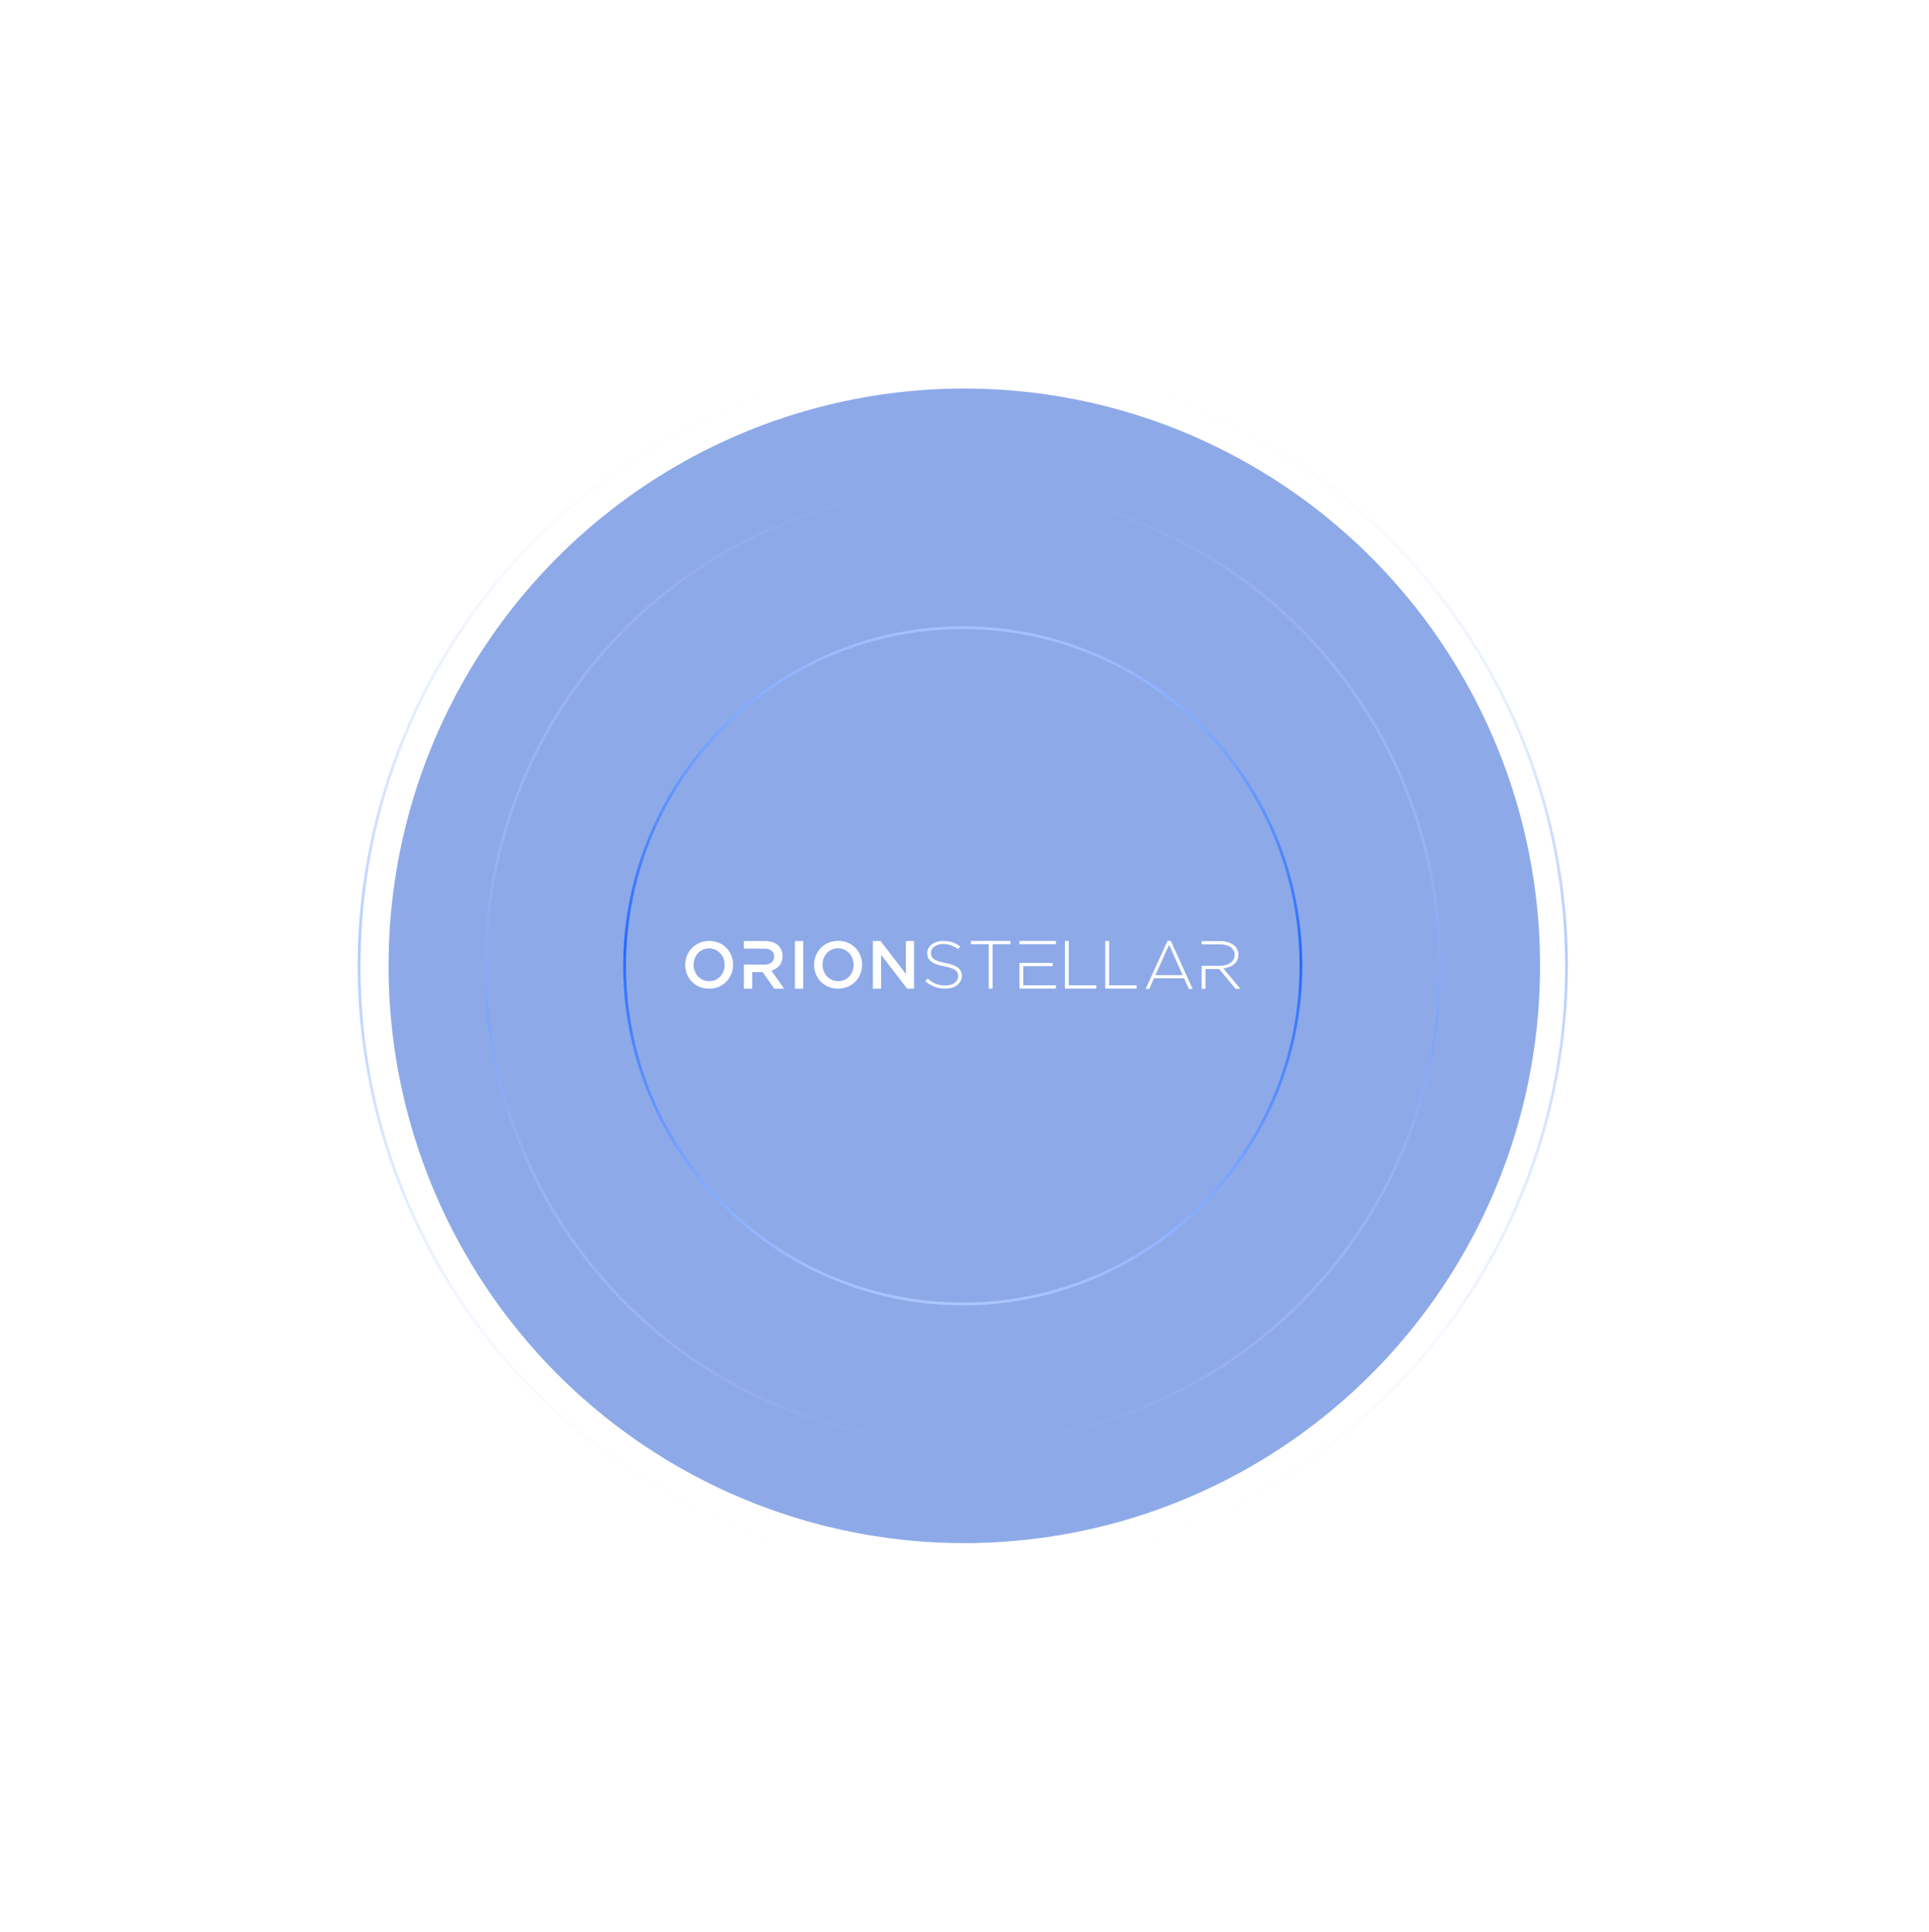 <svg width="695" height="696" viewBox="0 0 695 696" fill="none" xmlns="http://www.w3.org/2000/svg">
<g opacity="0.5" filter="url(#filter0_f_2_40)">
<ellipse cx="347.434" cy="347.99" rx="207.434" ry="207.99" fill="#1C54D1"/>
</g>
<circle cx="346.878" cy="347.99" r="121.847" stroke="url(#paint0_linear_2_40)"/>
<circle opacity="0.6" cx="346.878" cy="347.99" r="171.898" stroke="url(#paint1_linear_2_40)"/>
<circle opacity="0.4" cx="346.878" cy="347.99" r="217.5" stroke="url(#paint2_linear_2_40)"/>
<path d="M246.878 347.674V347.629C246.878 342.948 250.446 339.026 255.524 339.026C260.603 339.026 264.123 342.9 264.123 347.581V347.629C264.123 352.31 260.555 356.23 255.477 356.23C250.398 356.23 246.878 352.355 246.878 347.674ZM261.084 347.674V347.629C261.084 344.397 258.753 341.713 255.477 341.713C252.2 341.713 249.916 344.349 249.916 347.581V347.629C249.916 350.859 252.25 353.522 255.524 353.522C258.798 353.522 261.084 350.907 261.084 347.674Z" fill="white"/>
<path d="M286.415 339.056H289.406V356.232H286.415V339.056Z" fill="white"/>
<path d="M293.314 347.656V347.608C293.314 342.918 296.902 338.99 301.981 338.99C307.059 338.99 310.604 342.87 310.604 347.56V347.608C310.604 352.301 307.015 356.229 301.939 356.229C296.864 356.229 293.314 352.349 293.314 347.656ZM307.553 347.656V347.608C307.553 344.369 305.216 341.68 301.933 341.68C298.651 341.68 296.361 344.31 296.361 347.56V347.608C296.361 350.847 298.698 353.516 301.981 353.516C305.263 353.516 307.553 350.907 307.553 347.656Z" fill="white"/>
<path d="M314.497 339.056H317.271L326.39 350.93V339.056H329.334V356.232H326.83L317.446 344.009V356.232H314.497V339.056Z" fill="white"/>
<path d="M277.907 349.731C280.268 349.041 281.945 347.35 281.945 344.528V344.48C281.981 343.105 281.474 341.772 280.535 340.774C279.441 339.694 277.761 339.056 275.62 339.056H268.029V341.805H275.377C277.592 341.805 278.906 342.81 278.906 344.651V344.699C278.906 346.441 277.541 347.572 275.4 347.572H268.029V356.232H271.024V350.235H274.77L278.954 356.232H282.522L277.907 349.731Z" fill="white"/>
<path d="M356.239 340.199H349.805V339.02H364.047V340.199H357.613V356.197H356.239V340.199Z" fill="white"/>
<path d="M383.692 339.02H385.066V355.018H394.973V356.197H383.692V339.02Z" fill="white"/>
<path d="M398.229 339.02H399.603V355.018H409.51V356.197H398.229V339.02Z" fill="white"/>
<path d="M421.835 339.02H420.628L412.766 356.32H414.068L415.769 352.508H426.619L428.32 356.32H429.696L421.835 339.02ZM416.287 351.354L421.208 340.411L426.105 351.345L416.287 351.354Z" fill="white"/>
<path d="M333.363 353.525L334.237 352.595C336.202 354.286 338.031 355.075 340.662 355.075C343.338 355.075 345.2 353.666 345.2 351.759V351.711C345.2 349.947 344.201 348.919 340.121 348.157C335.813 347.344 334.07 345.986 334.07 343.458V343.41C334.07 340.93 336.506 339.02 339.842 339.02C342.455 339.02 344.174 339.689 345.994 341.047L345.149 342.028C343.648 340.77 341.748 340.1 339.797 340.142C337.157 340.142 335.411 341.548 335.411 343.29V343.338C335.411 345.104 336.387 346.178 340.645 346.988C344.807 347.776 346.544 349.159 346.544 351.591V351.639C346.544 354.337 344.055 356.197 340.597 356.197C337.725 356.197 335.518 355.312 333.363 353.525Z" fill="white"/>
<path d="M368.676 355.018V348.121H379.252V346.946H367.302V356.197H380.438V355.018H368.676ZM380.438 339.02H367.302V340.199H380.438V339.02Z" fill="white"/>
<path d="M440.785 348.922C443.898 348.529 446.194 346.886 446.194 344.013V343.965C446.191 343.365 446.065 342.771 445.824 342.222C445.583 341.673 445.232 341.18 444.793 340.774C443.687 339.746 441.867 339.083 439.599 339.083H432.953V340.259H439.519C442.869 340.259 444.82 341.707 444.82 344.013V344.064C444.82 346.541 442.528 347.989 439.441 347.989H432.953V356.257H434.324V349.141H439.254L445.138 356.257H446.878L440.785 348.922Z" fill="white"/>
<defs>
<filter id="filter0_f_2_40" x="-2.86102e-06" y="0" width="694.867" height="695.98" filterUnits="userSpaceOnUse" color-interpolation-filters="sRGB">
<feFlood flood-opacity="0" result="BackgroundImageFix"/>
<feBlend mode="normal" in="SourceGraphic" in2="BackgroundImageFix" result="shape"/>
<feGaussianBlur stdDeviation="70" result="effect1_foregroundBlur_2_40"/>
</filter>
<linearGradient id="paint0_linear_2_40" x1="355.776" y1="144.449" x2="346.878" y2="546.526" gradientUnits="userSpaceOnUse">
<stop stop-color="white"/>
<stop offset="0.495" stop-color="#246BFD"/>
<stop offset="1" stop-color="white"/>
</linearGradient>
<linearGradient id="paint1_linear_2_40" x1="346.878" y1="175.592" x2="346.878" y2="520.388" gradientUnits="userSpaceOnUse">
<stop stop-color="white" stop-opacity="0"/>
<stop offset="0.565" stop-color="#74A2FF"/>
<stop offset="1" stop-color="white" stop-opacity="0"/>
</linearGradient>
<linearGradient id="paint2_linear_2_40" x1="346.878" y1="129.99" x2="346.878" y2="565.99" gradientUnits="userSpaceOnUse">
<stop stop-color="white" stop-opacity="0"/>
<stop offset="0.488" stop-color="#417FFF"/>
<stop offset="1" stop-color="white" stop-opacity="0"/>
</linearGradient>
</defs>
</svg>

